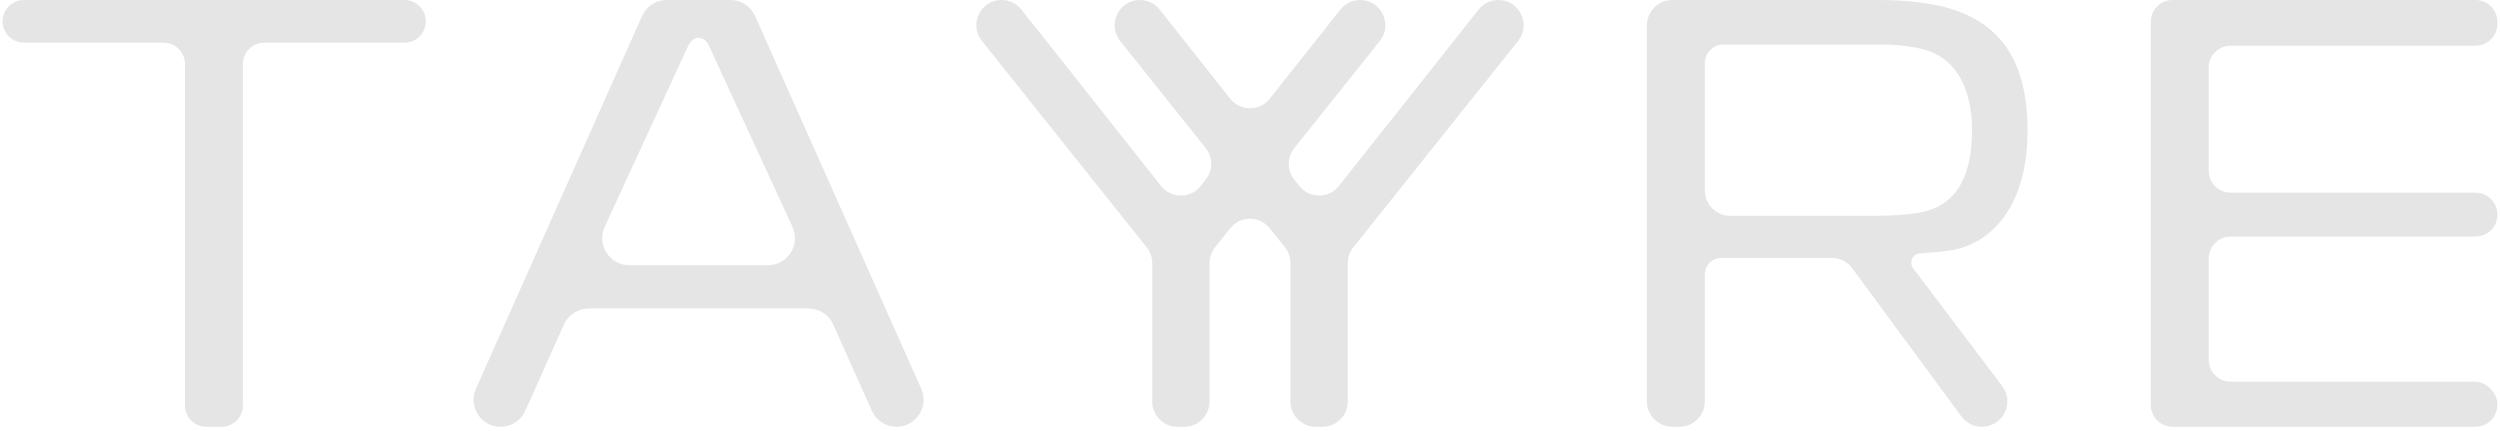 <svg width="290" height="50" viewBox="0 0 290 50" fill="none" xmlns="http://www.w3.org/2000/svg">
<path d="M171.519 1.109L155.312 21.574C154.141 23.053 151.896 23.053 150.725 21.574L150.13 20.822C149.284 19.754 149.287 18.244 150.137 17.18L160.062 4.751C161.592 2.836 160.227 0 157.775 0C156.882 0 156.037 0.409 155.482 1.109L147.294 11.448C146.122 12.928 143.878 12.928 142.707 11.448L134.518 1.109C133.964 0.409 133.119 0 132.225 0H132.225C129.773 0 128.408 2.835 129.938 4.751L139.863 17.18C140.713 18.244 140.716 19.754 139.87 20.822L139.275 21.574C138.104 23.053 135.859 23.053 134.688 21.574L118.481 1.109C117.926 0.409 117.082 0 116.188 0H116.187C113.735 0 112.371 2.835 113.901 4.751L133.017 28.69C133.431 29.209 133.657 29.853 133.657 30.516V46.581C133.657 48.196 134.967 49.506 136.583 49.506H137.379C138.995 49.506 140.305 48.196 140.305 46.581V30.516C140.305 29.853 140.53 29.209 140.944 28.69L142.713 26.476C143.885 25.009 146.114 25.009 147.286 26.476L149.055 28.69C149.469 29.209 149.694 29.853 149.694 30.516V46.581C149.694 48.196 151.004 49.506 152.62 49.506H153.416C155.032 49.506 156.342 48.196 156.342 46.581V30.516C156.342 29.853 156.568 29.209 156.982 28.69L176.099 4.751C177.629 2.836 176.265 0 173.813 0C172.919 0 172.074 0.409 171.519 1.109Z" fill="#E5E5E5"/>
<path d="M217.37 25.035C219.351 25.035 222.392 24.895 223.736 24.399C226.706 23.48 228.757 20.792 228.757 15.064C228.757 10.962 227.343 7.497 224.301 6.153C222.604 5.374 220.058 5.162 218.007 5.162H199.933C198.733 5.162 197.759 6.136 197.759 7.337V22.084C197.759 23.714 199.081 25.035 200.711 25.035H217.37ZM212.484 29.915H199.678C198.618 29.915 197.759 30.774 197.759 31.834V46.554C197.759 48.184 196.437 49.506 194.807 49.506H193.991C192.361 49.506 191.039 48.184 191.039 46.554V2.952C191.039 1.322 192.361 0 193.991 0H217.796C221.261 0 224.514 0.353 227.06 1.273C232.222 3.182 235.193 7.284 235.193 15.135C235.193 23.551 231.374 27.865 226.919 28.926C225.804 29.158 224.17 29.299 222.719 29.388C221.859 29.441 221.408 30.434 221.927 31.122L232.25 44.774C233.721 46.718 232.334 49.506 229.896 49.506C228.958 49.506 228.075 49.06 227.519 48.305L214.861 31.117C214.305 30.361 213.423 29.915 212.484 29.915Z" fill="#E5E5E5"/>
<path d="M1.027 4.225C1.491 4.69 2.121 4.95 2.777 4.95H18.983C20.349 4.95 21.457 6.059 21.457 7.426V47.031C21.457 48.398 22.566 49.506 23.933 49.506H25.702C27.069 49.506 28.177 48.398 28.177 47.031V7.426C28.177 6.059 29.285 4.95 30.652 4.95H46.918C48.285 4.95 49.393 3.842 49.393 2.475C49.393 1.108 48.285 0 46.918 0H2.777C0.572 0 -0.532 2.666 1.027 4.225Z" fill="#E5E5E5"/>
<path d="M289.703 2.758V2.546C289.703 1.14 288.563 0 287.157 0H252.035C250.629 0 249.489 1.14 249.489 2.546V46.96C249.489 48.367 250.629 49.507 252.035 49.507H287.151C289.42 49.507 290.556 46.764 288.952 45.16L288.81 45.019C288.333 44.541 287.685 44.273 287.01 44.273H258.755C257.348 44.273 256.209 43.133 256.209 41.727V29.986C256.209 28.58 257.348 27.441 258.755 27.441H287.157C288.563 27.441 289.703 26.301 289.703 24.894C289.703 23.488 288.563 22.349 287.157 22.349H258.755C257.348 22.349 256.209 21.209 256.209 19.802V7.85C256.209 6.444 257.348 5.304 258.755 5.304H287.157C288.563 5.304 289.703 4.164 289.703 2.758Z" fill="#E5E5E5"/>
<path d="M89.08 30.764H72.99C70.702 30.764 69.185 28.394 70.143 26.317L78.939 7.243C78.941 7.237 78.943 7.234 78.946 7.227L79.095 6.905C79.162 6.758 79.245 6.578 79.336 6.382L79.827 5.317C79.834 5.301 79.842 5.284 79.85 5.267C80.267 4.362 81.035 4.385 81.035 4.385H81.036C81.036 4.385 81.796 4.363 82.215 5.257L91.927 26.317C92.885 28.394 91.367 30.764 89.08 30.764ZM106.864 45.095L87.592 1.858C87.088 0.728 85.966 0 84.729 0H77.341C76.104 0 74.982 0.728 74.478 1.859L55.207 45.095C54.283 47.169 55.8 49.506 58.07 49.506C59.305 49.506 60.425 48.781 60.931 47.654L65.423 37.637C65.928 36.51 67.048 35.785 68.284 35.785H93.786C95.022 35.785 96.141 36.51 96.647 37.637L101.139 47.654C101.644 48.781 102.764 49.506 103.999 49.506H104C106.271 49.506 107.788 47.168 106.864 45.095Z" fill="#E5E5E5"/>
</svg>
